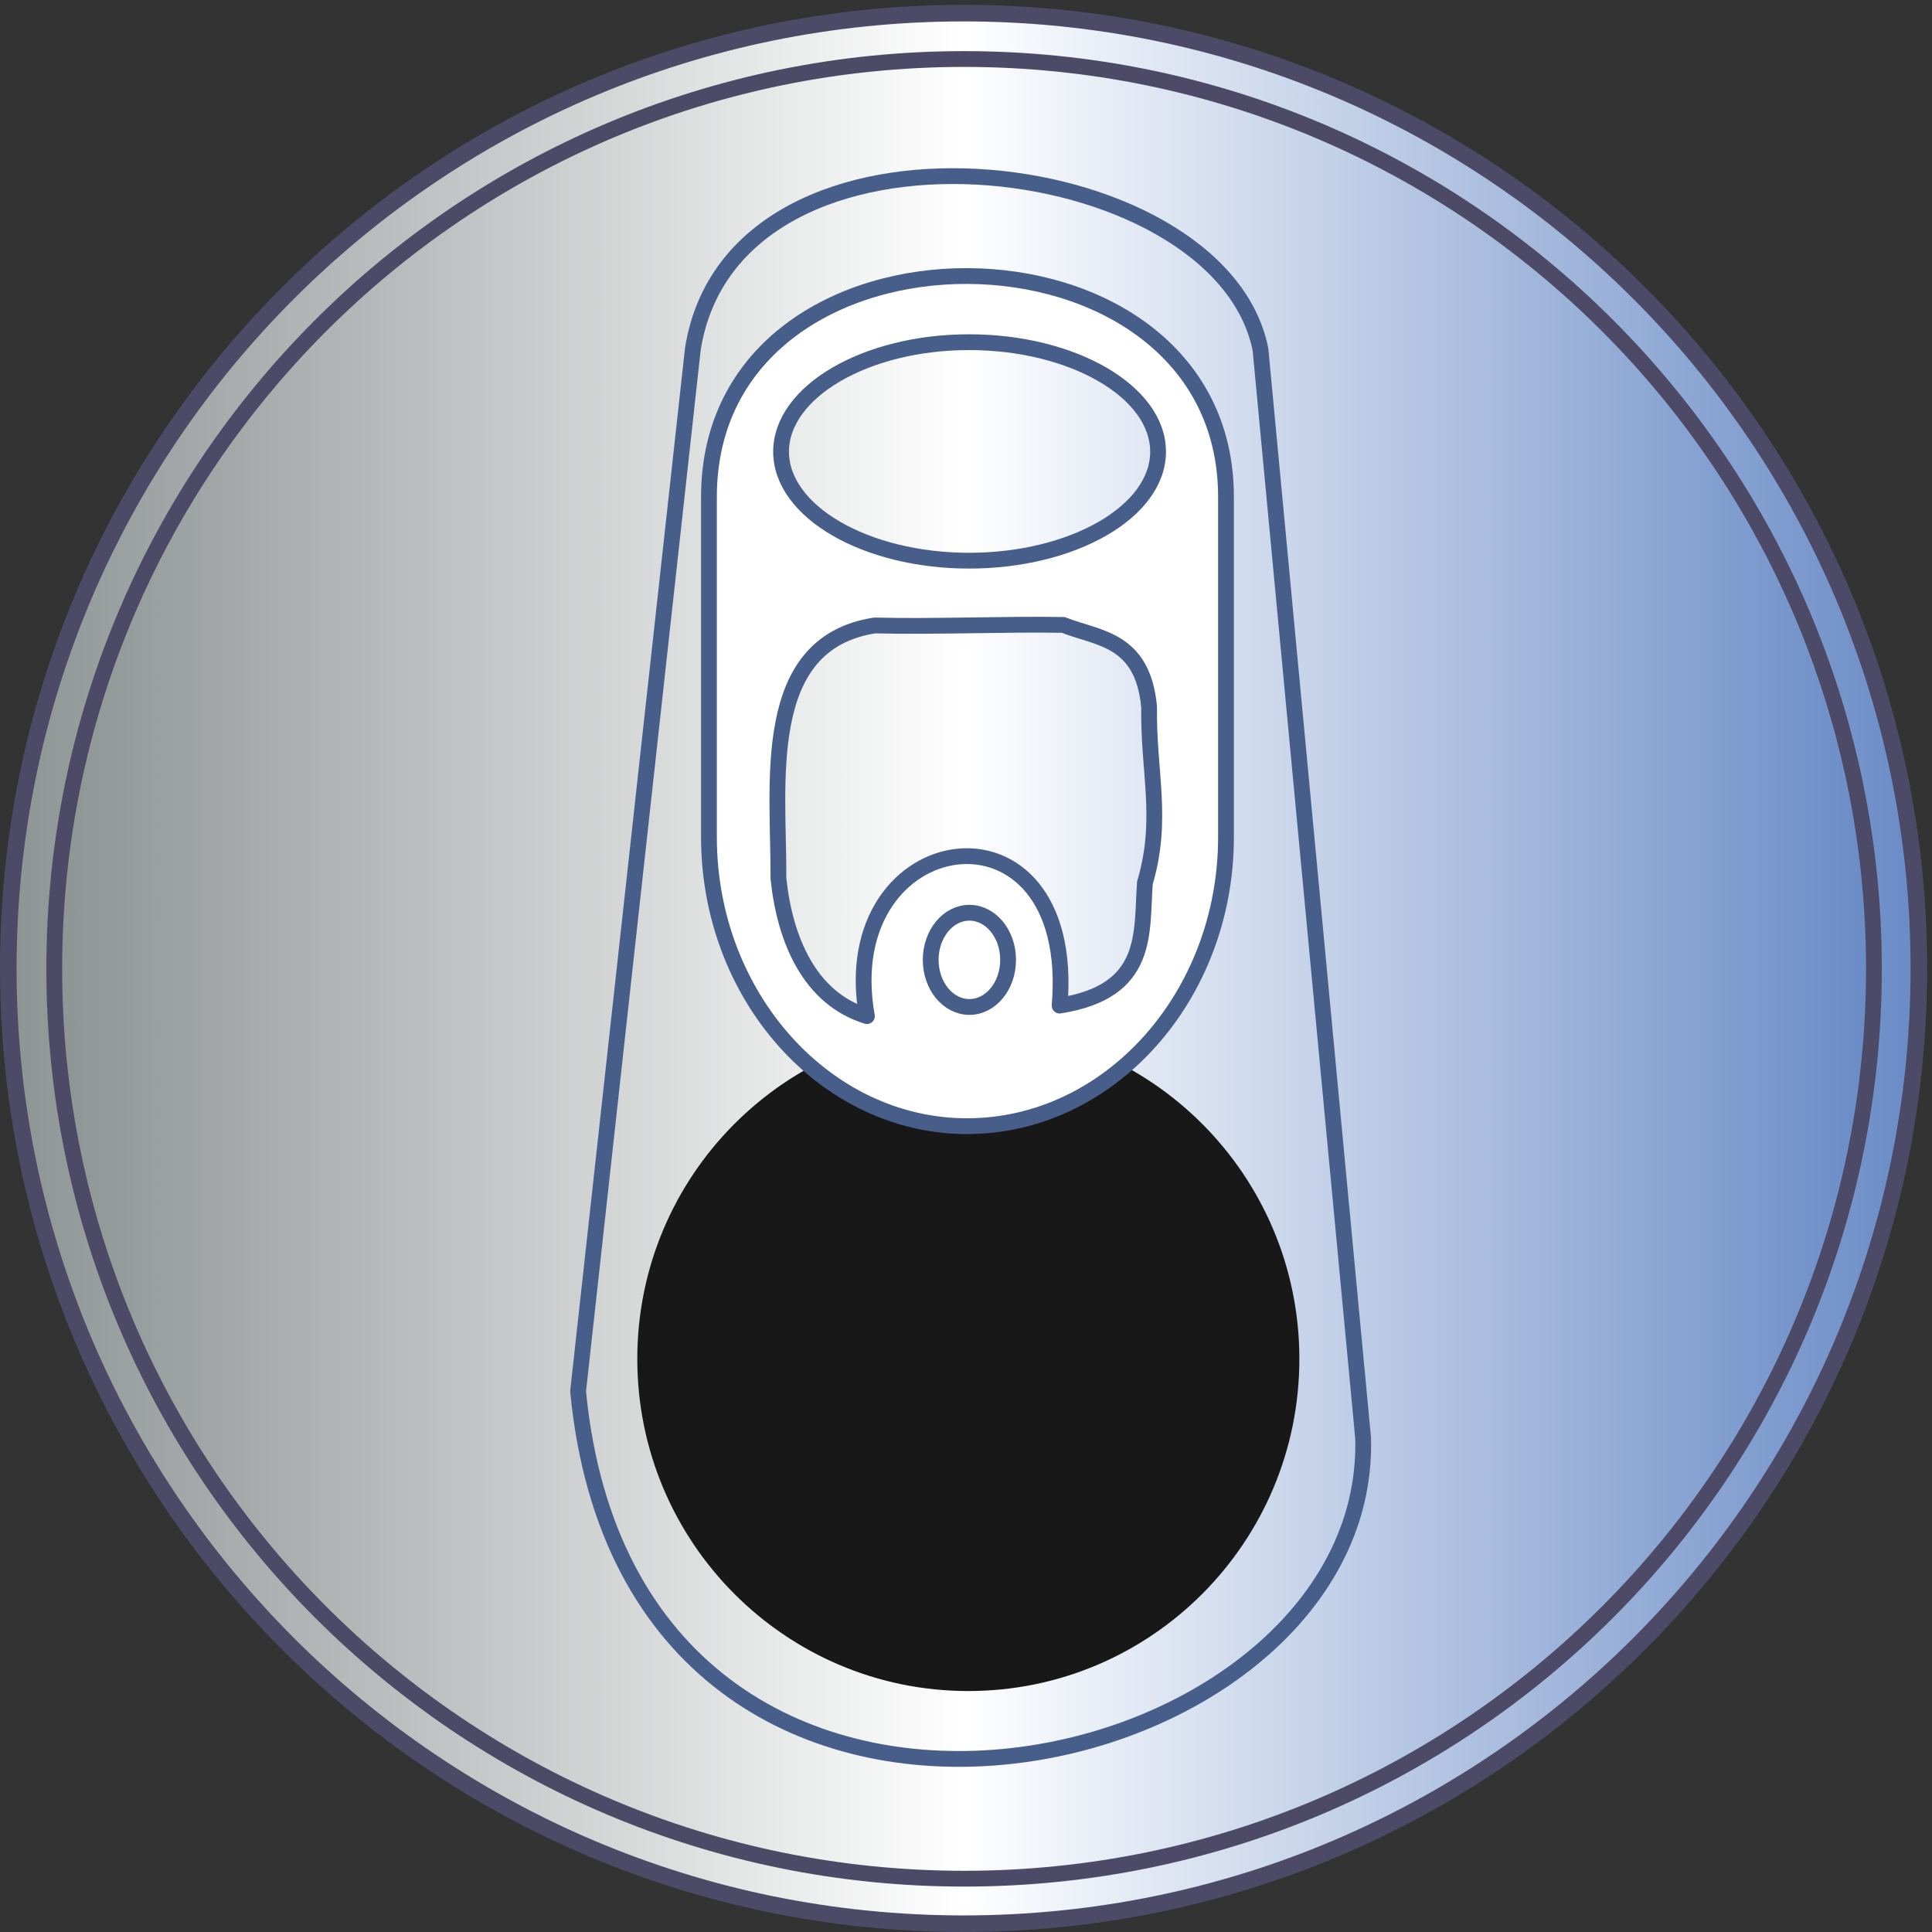 <svg xmlns="http://www.w3.org/2000/svg" xml:space="preserve" width="587.674" height="587.673"><rect width="100%" height="100%" fill="#333333" stroke="none"/><defs><linearGradient x1="0" y1="-218.481" x2="436.962" y2="-218.481" gradientUnits="userSpaceOnUse" gradientTransform="matrix(10 0 0 10 18.965 4389.04)" spreadMethod="pad" id="a"><stop style="stop-opacity:1;stop-color:#8e9394" offset="0"/><stop style="stop-opacity:1;stop-color:#fff" offset=".5"/><stop style="stop-opacity:1;stop-color:#698bc6" offset="1"/></linearGradient><linearGradient x1="0" y1="-208.085" x2="416.17" y2="-208.085" gradientUnits="userSpaceOnUse" gradientTransform="matrix(10 0 0 10 124.085 4284.08)" spreadMethod="pad" id="b"><stop style="stop-opacity:1;stop-color:#8e9394" offset="0"/><stop style="stop-opacity:1;stop-color:#fff" offset=".5"/><stop style="stop-opacity:1;stop-color:#698bc6" offset="1"/></linearGradient></defs><path d="M2203.78 4389.04c1206.63 0 2184.81-978.17 2184.81-2184.81 0-1206.64-978.18-2184.808-2184.81-2184.808C997.137 19.422 18.965 997.59 18.965 2204.23c0 1206.64 978.172 2184.81 2184.815 2184.81" style="fill:url(#a);fill-opacity:1;fill-rule:evenodd;stroke:none" transform="matrix(.133 0 0 -.133 0 587.734)"/><path d="M2203.78 4389.04c1206.63 0 2184.81-978.17 2184.81-2184.81 0-1206.64-978.18-2184.808-2184.81-2184.808C997.137 19.422 18.965 997.59 18.965 2204.23c0 1206.64 978.172 2184.81 2184.815 2184.81z" style="fill:none;stroke:#4c4a66;stroke-width:37.931;stroke-linecap:butt;stroke-linejoin:round;stroke-miterlimit:10;stroke-dasharray:none;stroke-opacity:1" transform="matrix(.133 0 0 -.133 0 587.734)"/><path d="M2204.93 4284.08c1149.23 0 2080.86-931.63 2080.86-2080.85 0-1149.22-931.63-2080.851-2080.86-2080.851-1149.22 0-2080.844 931.631-2080.844 2080.851 0 1149.22 931.624 2080.85 2080.844 2080.85" style="fill:url(#b);fill-opacity:1;fill-rule:evenodd;stroke:none" transform="matrix(.133 0 0 -.133 0 587.734)"/><path d="M2204.93 4284.08c1149.23 0 2080.86-931.63 2080.86-2080.85 0-1149.22-931.63-2080.851-2080.86-2080.851-1149.22 0-2080.844 931.631-2080.844 2080.851 0 1149.22 931.624 2080.85 2080.844 2080.85z" style="fill:none;stroke:#4c4a66;stroke-width:36.126;stroke-linecap:butt;stroke-linejoin:round;stroke-miterlimit:10;stroke-dasharray:none;stroke-opacity:1" transform="matrix(.133 0 0 -.133 0 587.734)"/><path d="M2214.62 2067.1c416.15.01 753.5-338.46 753.5-755.98 0-417.511-337.36-755.972-753.49-755.972-416.15 0-753.5 338.461-753.5 755.982 0 417.51 337.35 755.97 753.49 755.97" style="fill:#191818;fill-opacity:1;fill-rule:evenodd;stroke:none" transform="matrix(.133 0 0 -.133 0 587.734)"/><path d="M2214.62 2067.1c416.15.01 753.5-338.46 753.5-755.98 0-417.511-337.36-755.972-753.49-755.972-416.15 0-753.5 338.461-753.5 755.982 0 417.51 337.35 755.97 753.49 755.97z" style="fill:none;stroke:#191818;stroke-width:7.2;stroke-linecap:butt;stroke-linejoin:miter;stroke-miterlimit:10;stroke-dasharray:none;stroke-opacity:1" transform="matrix(.133 0 0 -.133 0 587.734)"/><path d="M2803.93 3282.46v-777.91c0-363.67-266.13-661.11-592.46-661.11-323.93 0-590.06 297.44-590.06 661.11v777.91c0 677.96 1182.52 669.52 1182.52 0zm-821.26-1187.34c-78.28 439.53 482.88 525.03 440.73 24.09 207.13 32.51 186.65 166.18 195.08 280.57 43.35 146.92 7.23 254.09 9.64 402.2-14.45 157.75-118.01 156.55-196.29 187.86-130.05 2.41-299.84-4.82-431.1-1.2-266.13-40.95-219.16-363.67-220.37-579.22 14.45-137.28 69.85-273.36 202.31-314.3zm233.61 1541.36c-236.02 0-429.9-113.18-429.9-250.46 0-137.29 193.88-249.27 429.9-249.27 237.23 0 432.31 111.98 432.31 249.27 0 137.28-195.08 250.46-432.31 250.46" style="fill:#fff;fill-opacity:1;fill-rule:evenodd;stroke:none" transform="matrix(.133 0 0 -.133 0 587.734)"/><path d="M2803.93 3282.46v-777.91c0-363.67-266.13-661.11-592.46-661.11-323.93 0-590.06 297.44-590.06 661.11v777.91c0 677.96 1182.52 669.52 1182.52 0zm-821.26-1187.34c-78.28 439.53 482.88 525.03 440.73 24.09 207.13 32.51 186.65 166.18 195.08 280.57 43.35 146.92 7.23 254.09 9.64 402.2-14.45 157.75-118.01 156.55-196.29 187.86-130.05 2.41-299.84-4.82-431.1-1.2-266.13-40.95-219.16-363.67-220.37-579.22 14.45-137.28 69.85-273.36 202.31-314.3zm233.61 1541.36c-236.02 0-429.9-113.18-429.9-250.46 0-137.29 193.88-249.27 429.9-249.27 237.23 0 432.31 111.98 432.31 249.27 0 137.28-195.08 250.46-432.31 250.46z" style="fill:none;stroke:#485e8a;stroke-width:36.126;stroke-linecap:butt;stroke-linejoin:round;stroke-miterlimit:10;stroke-dasharray:none;stroke-opacity:1" transform="matrix(.133 0 0 -.133 0 587.734)"/><path d="M2217.08 2331.54c48.88 0 88.51-48.24 88.51-107.74 0-59.5-39.63-107.74-88.51-107.75-48.88 0-88.51 48.24-88.51 107.75 0 59.5 39.63 107.74 88.51 107.74z" style="fill:none;stroke:#485e8a;stroke-width:36.162;stroke-linecap:butt;stroke-linejoin:round;stroke-miterlimit:10;stroke-dasharray:none;stroke-opacity:1" transform="matrix(.133 0 0 -.133 0 587.734)"/><path d="m1584.64 3621.18-262.51-2384.31c124.03-1284.878 1817.13-912.78 1795.46-107.18l-234.82 2490.28c-92.73 462.41-1204.2 590.07-1298.13 1.21z" style="fill:none;stroke:#485e8a;stroke-width:36.126;stroke-linecap:butt;stroke-linejoin:round;stroke-miterlimit:10;stroke-dasharray:none;stroke-opacity:1" transform="matrix(.133 0 0 -.133 0 587.734)"/></svg>
